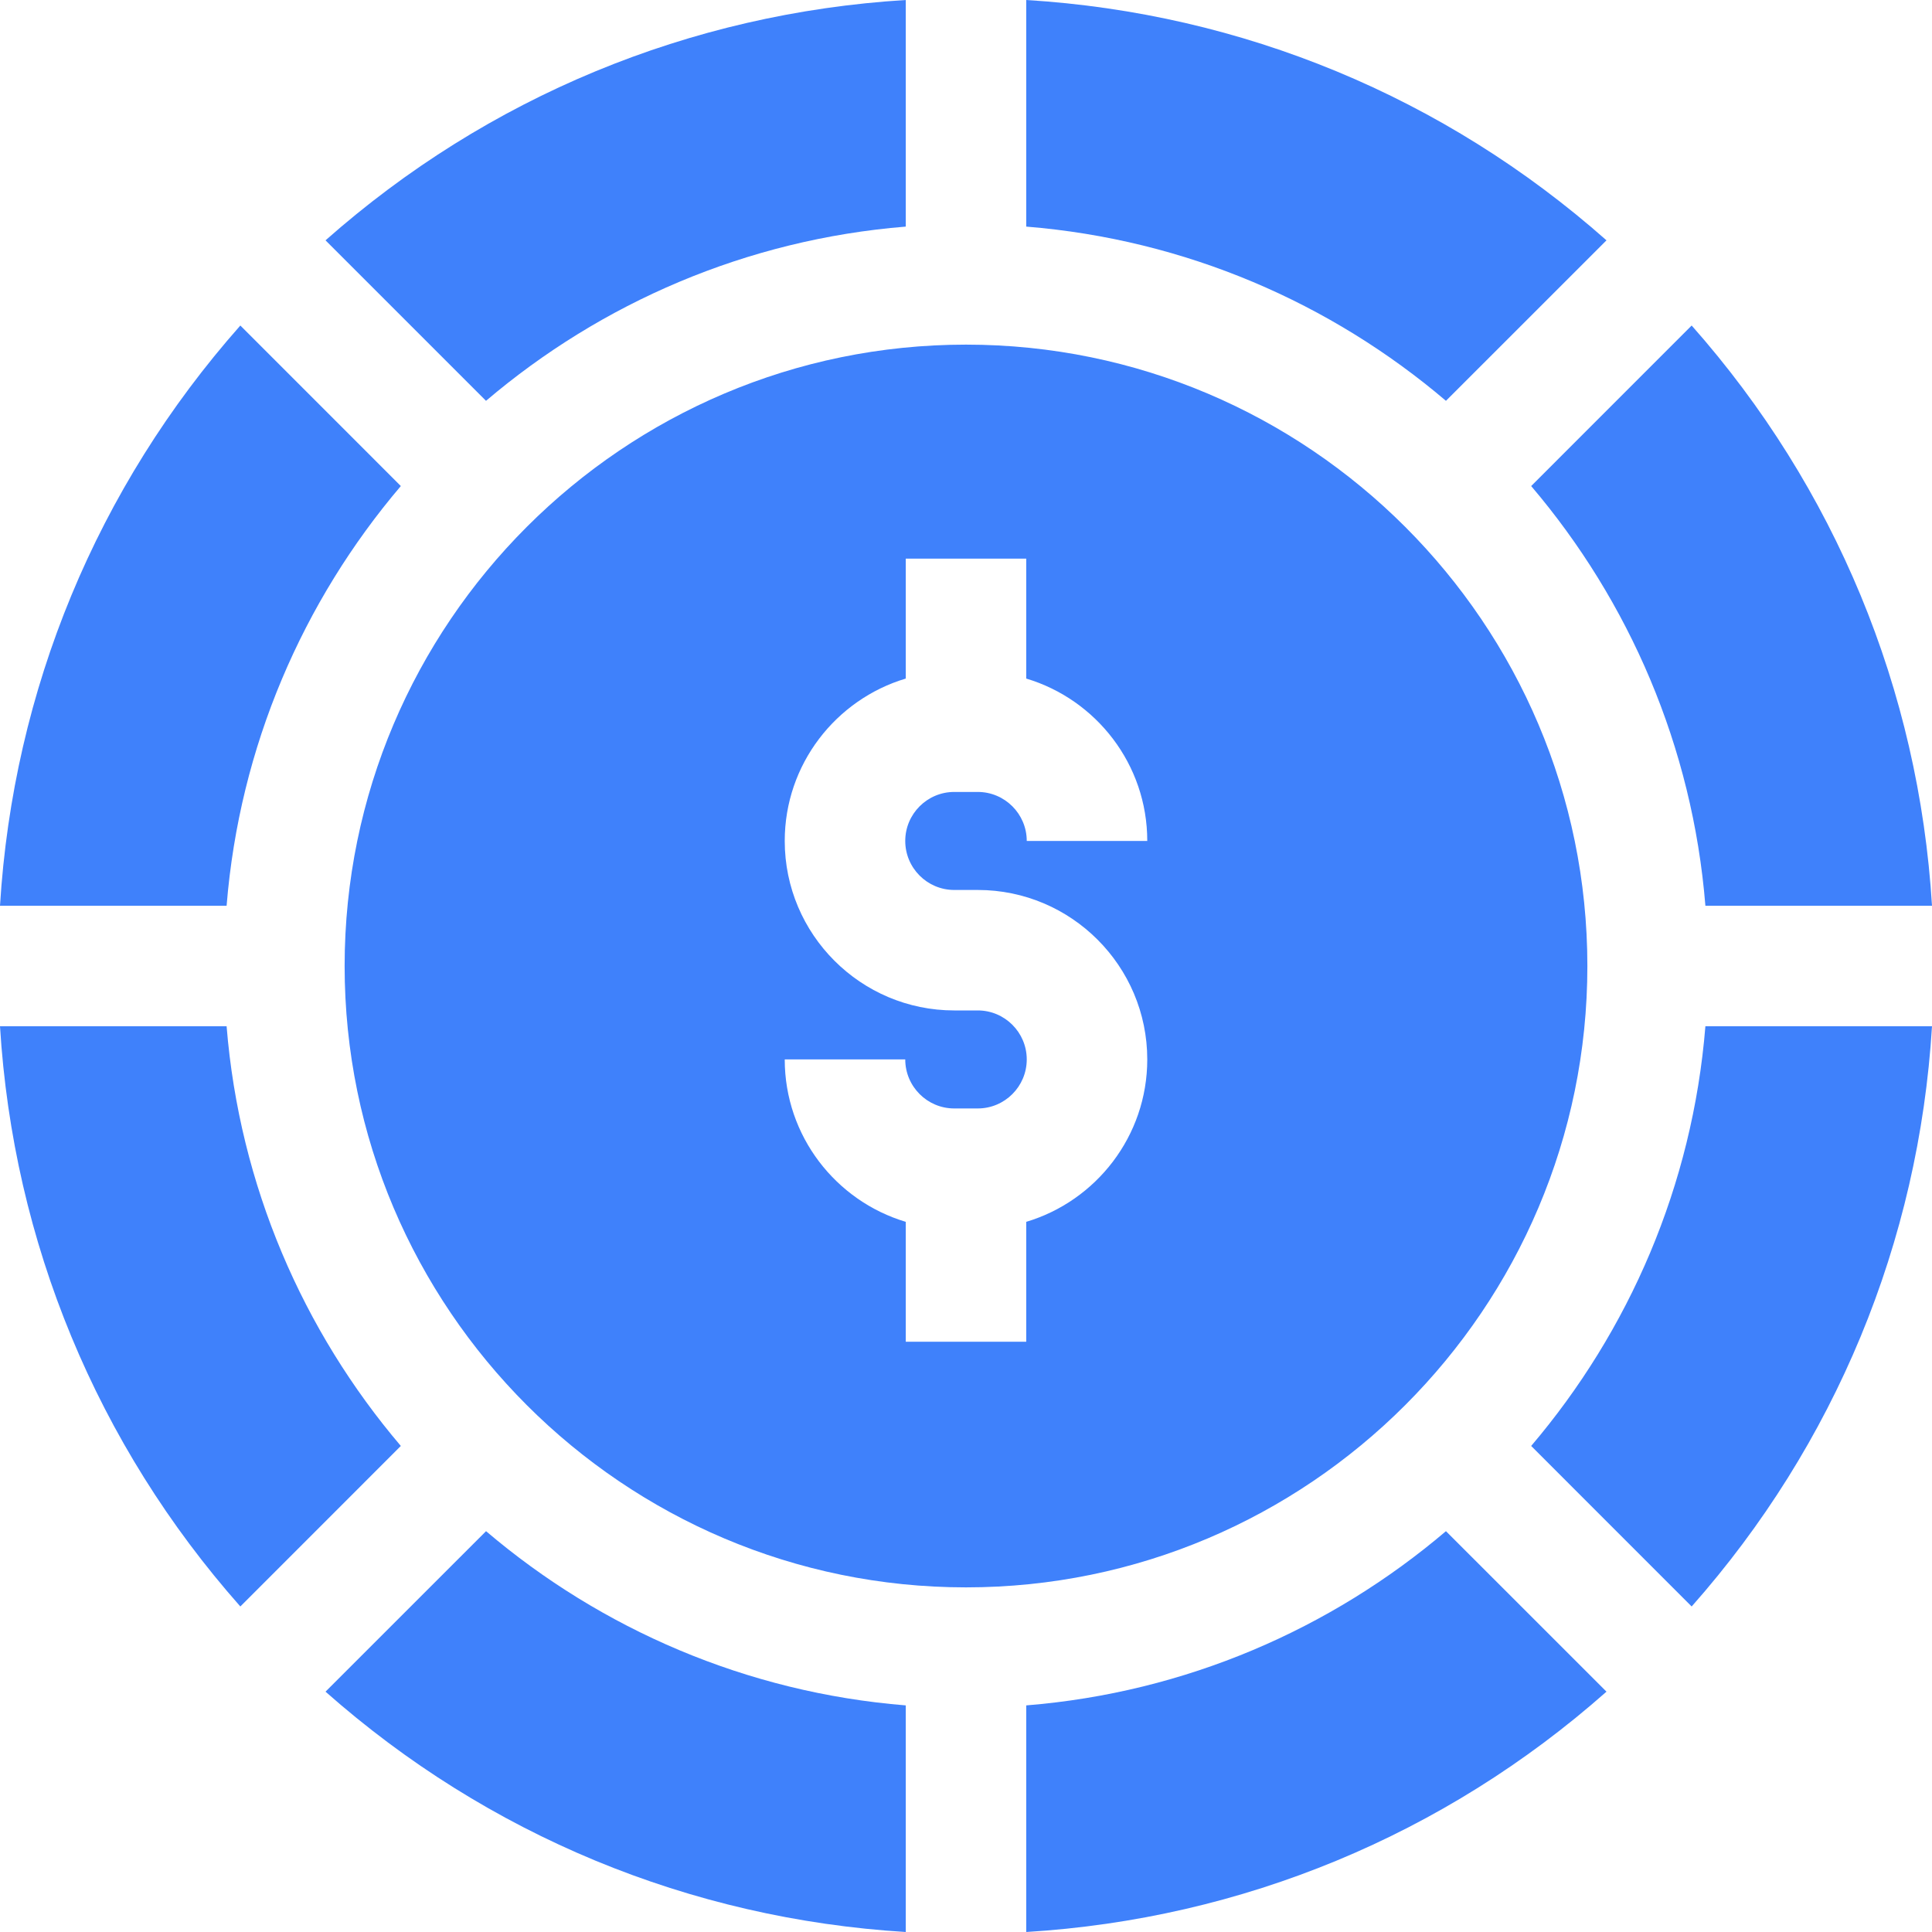 <svg width="45" height="45" viewBox="0 0 45 45" fill="none" xmlns="http://www.w3.org/2000/svg">
<g clip-path="url(#clip0_82_83)">
<path d="M23.903 39.722V45C28.932 44.693 33.645 42.741 37.418 39.402L33.679 35.664C30.998 37.944 27.615 39.422 23.903 39.722ZM39.722 23.903C39.422 27.615 37.944 30.998 35.664 33.679L39.402 37.418C42.741 33.645 44.693 28.932 45 23.903H39.722ZM21.097 5.278V0C16.068 0.307 11.355 2.259 7.582 5.598L11.32 9.336C14.002 7.056 17.385 5.578 21.097 5.278ZM22.5 8.027C14.52 8.027 8.027 14.52 8.027 22.5C8.027 30.48 14.52 36.973 22.5 36.973C30.48 36.973 36.973 30.48 36.973 22.5C36.973 14.52 30.48 8.027 22.5 8.027ZM22.226 20.729H22.774C24.951 20.729 26.722 22.5 26.722 24.676C26.722 26.461 25.531 27.972 23.903 28.459V31.251H21.097V28.459C19.469 27.972 18.278 26.461 18.278 24.676H21.085C21.085 25.306 21.597 25.818 22.226 25.818H22.774C23.403 25.818 23.915 25.306 23.915 24.676C23.915 24.047 23.403 23.535 22.774 23.535H22.226C20.049 23.535 18.278 21.764 18.278 19.587C18.278 17.803 19.469 16.292 21.097 15.805V13.012H23.903V15.805C25.531 16.292 26.722 17.803 26.722 19.587H23.915C23.915 18.958 23.403 18.446 22.774 18.446H22.226C21.597 18.446 21.085 18.958 21.085 19.587C21.085 20.217 21.597 20.729 22.226 20.729ZM33.679 9.336L37.418 5.598C33.645 2.259 28.932 0.307 23.903 0V5.278C27.615 5.578 30.998 7.056 33.679 9.336ZM9.336 11.321L5.598 7.582C2.259 11.355 0.307 16.068 0 21.097H5.278C5.578 17.385 7.056 14.002 9.336 11.321ZM5.278 23.903H0C0.307 28.932 2.259 33.645 5.598 37.418L9.336 33.679C7.056 30.998 5.578 27.615 5.278 23.903ZM11.321 35.664L7.582 39.402C11.355 42.741 16.068 44.693 21.097 45V39.722C17.385 39.422 14.002 37.944 11.321 35.664ZM39.722 21.097H45C44.693 16.068 42.741 11.355 39.402 7.582L35.664 11.321C37.944 14.002 39.422 17.385 39.722 21.097Z" fill="#3F81FB"/>
</g>
<defs>
<clipPath id="clip0_82_83">
<rect width="45" height="45" fill="white"/>
</clipPath>
</defs>
</svg>
